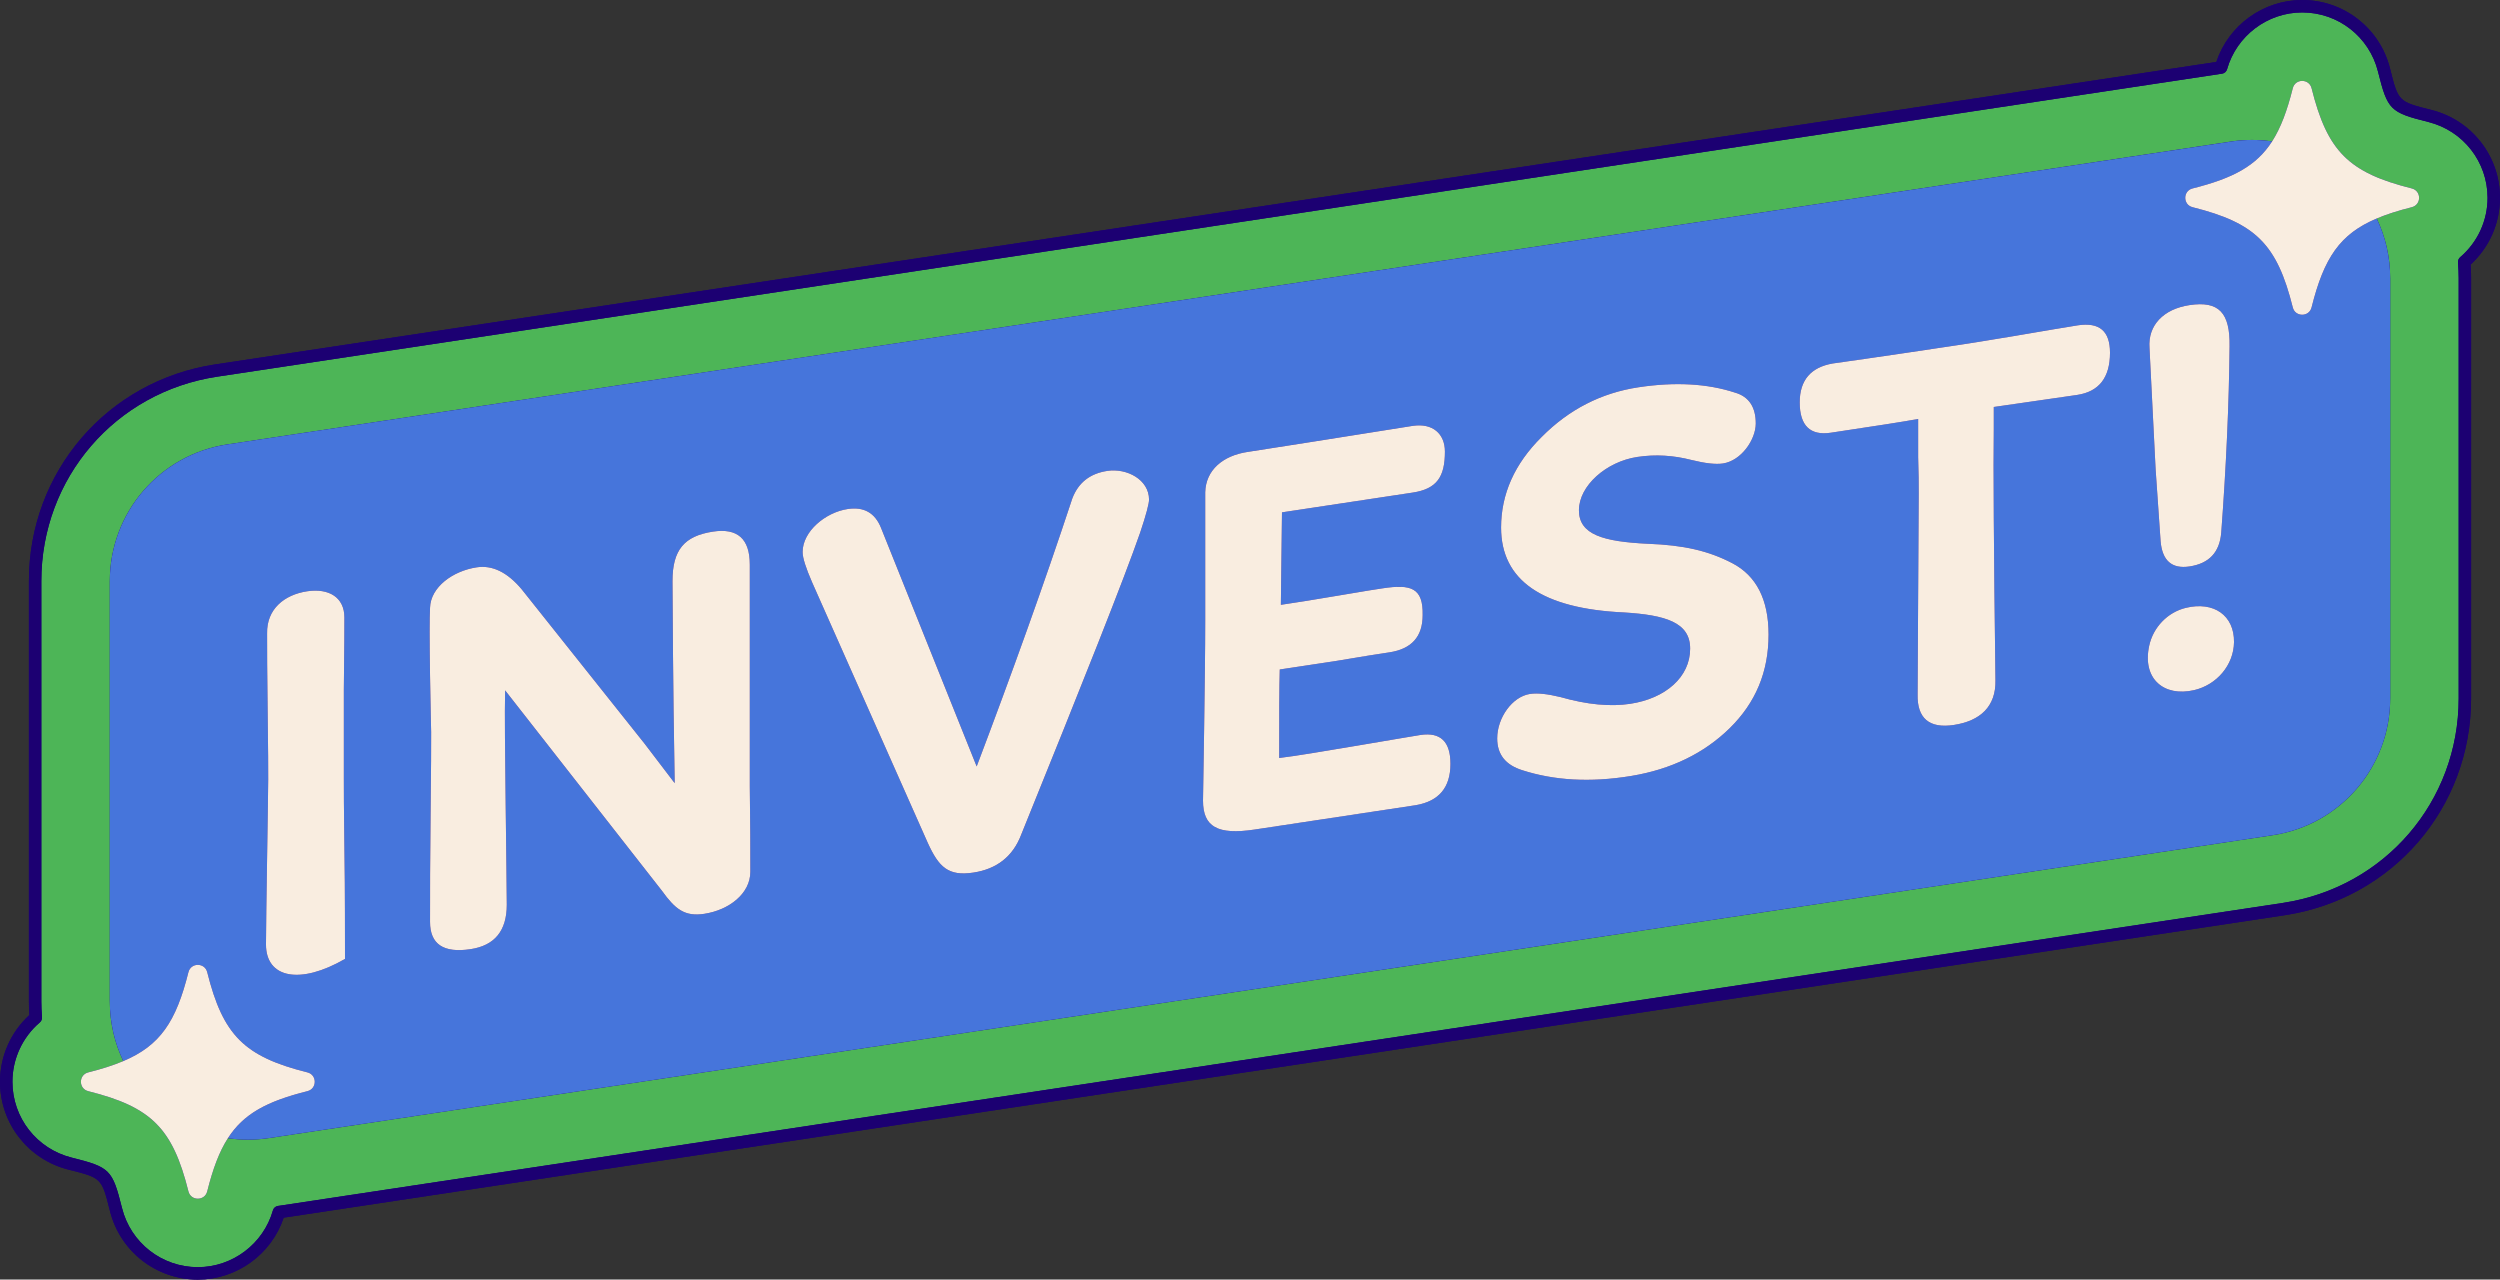 <?xml version="1.0" encoding="UTF-8"?><svg xmlns="http://www.w3.org/2000/svg" xmlns:xlink="http://www.w3.org/1999/xlink" height="255.9" preserveAspectRatio="xMidYMid meet" version="1.0" viewBox="-0.0 0.0 500.0 255.9" width="500.0" zoomAndPan="magnify"><rect x="-0.0" y="0.0" width="500.0" height="255.9" fill="#333333" stroke="none"/><g id="change1_1"><path d="M494.125,52.912c0.065,0.988,0.096,1.886,0.096,2.729v84.063c0,21.847-15.678,40.075-37.28,43.341 l-400.202,60.49c-2.446,7.333-9.393,12.386-17.173,12.386c-8.328,0-15.555-5.64-17.576-13.716c-1.656-6.617-1.656-6.617-8.272-8.273 C5.638,231.908-0.003,224.679,0,216.35c0.002-5.088,2.136-9.914,5.876-13.341c-0.066-0.999-0.096-1.878-0.096-2.728v-84.064 c0-21.847,15.679-40.075,37.282-43.34l400.201-60.489C445.708,5.053,452.656,0,460.437,0c8.328,0,15.555,5.64,17.575,13.716 c1.655,6.617,1.655,6.617,8.272,8.273c8.078,2.023,13.718,9.254,13.716,17.582C499.999,44.658,497.865,49.485,494.125,52.912z" fill="#1C0072"/></g><g id="change2_1"><path d="M491.733,139.703V55.641c0-0.951-0.043-1.985-0.132-3.159c-0.03-0.396,0.131-0.782,0.432-1.04 c3.481-2.974,5.478-7.301,5.479-11.873c0.002-7.185-4.863-13.422-11.832-15.168c-7.687-1.923-8.158-2.395-10.081-10.082 c-1.743-6.967-7.978-11.832-15.162-11.832c-6.948,0-13.125,4.671-15.023,11.36c-0.134,0.472-0.533,0.822-1.02,0.892 c-0.019,0.003-0.133,0.016-0.152,0.017L43.433,75.335C23.057,78.416,8.267,95.609,8.267,116.216v84.064 c0,0.957,0.042,1.96,0.133,3.158c0.03,0.396-0.131,0.782-0.432,1.04c-3.481,2.973-5.478,7.301-5.48,11.872 c-0.002,7.185,4.864,13.422,11.833,15.168c7.687,1.923,8.157,2.394,10.081,10.082c1.743,6.966,7.978,11.832,15.162,11.832 c6.947,0,13.124-4.671,15.021-11.359c0.134-0.473,0.534-0.823,1.022-0.892c0.019-0.003,0.132-0.016,0.151-0.017l400.81-60.58 C476.944,177.504,491.733,160.311,491.733,139.703z M53.744,227.62c-2.789,0.421-5.528,0.404-8.162,0.018 c-1.737,2.705-3.013,6.131-4.141,10.638c-0.488,1.949-3.267,1.949-3.755,0c-3.159-12.629-7.415-16.884-20.043-20.043 c-1.949-0.488-1.949-3.267,0-3.755c2.707-0.677,5.009-1.412,7.019-2.262c-1.725-3.598-2.701-7.638-2.701-11.937v-84.063 c0-13.675,9.996-25.296,23.518-27.34l400.777-60.577c2.788-0.421,5.528-0.404,8.162-0.018c1.737-2.705,3.013-6.131,4.141-10.638 c0.487-1.949,3.267-1.949,3.755,0c3.16,12.629,7.414,16.884,20.043,20.043c1.949,0.487,1.949,3.267,0,3.755 c-2.707,0.677-5.01,1.412-7.019,2.262c1.724,3.598,2.7,7.638,2.7,11.936v84.064c0,13.675-9.996,25.296-23.518,27.339L53.744,227.62z" fill="#4DB557"/></g><g id="change1_2"><path d="M500,39.57c0.002-8.328-5.638-15.558-13.716-17.582c-6.617-1.656-6.617-1.656-8.272-8.273 C475.992,5.64,468.765,0,460.437,0c-7.781,0-14.729,5.053-17.174,12.387L43.062,72.876C21.459,76.142,5.78,94.369,5.78,116.216 v84.064c0,0.85,0.031,1.729,0.096,2.728c-3.74,3.427-5.874,8.254-5.876,13.341c-0.003,8.329,5.638,15.558,13.717,17.582 c6.616,1.656,6.616,1.656,8.272,8.273c2.021,8.076,9.248,13.716,17.576,13.716c7.78,0,14.728-5.053,17.173-12.386l400.202-60.49 c21.602-3.266,37.28-21.494,37.28-43.341V55.641c0-0.842-0.031-1.74-0.096-2.729C497.865,49.485,499.999,44.658,500,39.57z M55.607,241.182c-0.487,0.069-0.888,0.418-1.022,0.892c-1.897,6.688-8.074,11.359-15.021,11.359 c-7.184,0-13.42-4.866-15.162-11.832c-1.923-7.688-2.394-8.158-10.081-10.082c-6.97-1.746-11.836-7.983-11.833-15.168 c0.002-4.571,1.999-8.899,5.48-11.872c0.302-0.258,0.463-0.644,0.432-1.04c-0.091-1.198-0.133-2.201-0.133-3.158v-84.064 c0-20.607,14.789-37.8,35.166-40.881l400.809-60.579c0.019-0.002,0.133-0.015,0.152-0.017c0.486-0.069,0.886-0.419,1.02-0.892 c1.898-6.689,8.075-11.36,15.023-11.36c7.184,0,13.419,4.865,15.162,11.832c1.923,7.687,2.394,8.158,10.081,10.082 c6.969,1.746,11.835,7.983,11.832,15.168c-0.001,4.571-1.998,8.899-5.479,11.873c-0.302,0.257-0.463,0.644-0.432,1.04 c0.089,1.174,0.132,2.208,0.132,3.159v84.063c0,20.607-14.789,37.8-35.164,40.882l-400.81,60.58 C55.739,241.167,55.626,241.179,55.607,241.182z" fill="#1C0072"/></g><g id="change3_1"><path d="M478.038,139.704V55.64c0-4.299-0.976-8.339-2.7-11.936c-7.365,3.114-10.542,7.859-13.024,17.781 c-0.488,1.949-3.267,1.949-3.755,0c-3.16-12.629-7.414-16.884-20.043-20.043c-1.949-0.488-1.949-3.267,0-3.755 c8.122-2.032,12.771-4.531,15.902-9.405c-2.634-0.386-5.374-0.403-8.162,0.018L45.48,88.877 c-13.521,2.044-23.518,13.665-23.518,27.34v84.063c0,4.299,0.976,8.339,2.701,11.937c7.364-3.114,10.542-7.859,13.024-17.781 c0.487-1.949,3.267-1.949,3.755,0c3.159,12.629,7.414,16.883,20.043,20.043c1.949,0.488,1.949,3.267,0,3.755 c-8.122,2.032-12.771,4.531-15.902,9.405c2.634,0.386,5.373,0.403,8.162-0.018l400.776-60.577 C468.042,164.999,478.038,153.378,478.038,139.704z M437.906,61.02c5.895-0.891,8.119,1.553,8.008,8.243 c-0.111,11.471-0.667,23.901-1.668,37.286c-0.333,3.943-2.447,6.153-6.339,6.742c-3.558,0.538-5.449-1.179-5.784-5.021l-1-14.417 l-1.224-24.283C429.566,65.06,432.68,61.81,437.906,61.02z M53.197,188.9c0-3.448,0.111-9.137,0.223-17.273 c0.111-8.135,0.223-13.379,0.223-15.715c0-1.668,0-6.228-0.111-13.663c-0.111-7.434-0.111-12.55-0.111-15.553 c-0.112-4.877,3.448-7.75,8.007-8.439c4.337-0.655,7.451,1.209,7.451,5.213c0,1.447,0,6.229-0.11,14.363v17.794 c0,1.891,0,6.451,0.11,13.663c0.16,10.35,0.09,17.757,0.121,22.498C60.031,196.981,53.197,195.654,53.197,188.9z M140.836,182.769 c-3.892,0.588-5.784-0.906-8.453-4.616l-31.362-40.08c-0.112,4.799,0,12.457,0.111,22.895c0.111,10.436,0.223,17.093,0.223,19.984 c0,5.228-2.447,8.155-7.229,8.877c-5.449,0.824-8.119-0.997-8.119-5.445c0-5.672,0-12.79,0.111-21.593 c0.111-8.802,0.111-14.252,0.111-16.365c0-0.444-0.111-4.21-0.223-11.311c-0.112-7.212-0.112-11.66,0-13.568 c0.111-4.131,4.559-7.361,9.341-8.084c3.114-0.471,6.116,0.965,9.009,4.422l24.578,30.872l6.005,7.877 c-0.111-5.877-0.333-19.3-0.444-40.414c0-6.228,2.335-9.028,8.118-9.902c4.894-0.74,7.34,1.449,7.34,6.564v44.375 c0.112,7.324,0.112,12.994,0.112,17.111C150.067,178.706,145.84,182.013,140.836,182.769z M228.032,106.532 c-3.225,9.273-11.233,29.39-23.8,60.428c-1.668,4.367-4.893,6.856-9.564,7.562c-5.004,0.756-6.895-1.07-9.119-5.961l-23.133-52.111 c-1.222-2.818-1.891-4.831-1.891-6.053c0-4.114,4.561-7.917,9.009-8.59c3.226-0.488,5.45,0.733,6.674,3.774l19.128,47.712 c7.007-18.52,13.457-36.4,19.129-53.605c1.224-3.189,3.56-4.988,7.006-5.508c3.892-0.588,8.342,1.742,8.342,5.745 C229.811,100.702,229.256,102.899,228.032,106.532z M283.198,161.029l-7.785,1.177l-11.789,1.782l-12.678,1.916 c-7.452,1.126-10.343-0.548-10.343-5.776c0-1.111,0.112-5.799,0.222-14.158c0.112-8.359,0.223-15.715,0.223-22.054V98.448 c0.111-4.465,3.559-7.323,8.452-8.062c6.451-0.975,17.461-2.751,33.032-5.214c4.004-0.605,6.451,1.583,6.451,5.141 c0,5.004-1.557,7.465-6.451,8.204l-26.135,3.95l-0.223,18.494c2.781-0.42,6.673-1.009,11.566-1.86 c5.005-0.867,7.896-1.304,8.786-1.438c5.672-0.857,8.119-0.115,8.007,5.35c0,4.338-2.224,6.787-6.672,7.459 c-1.78,0.269-5.339,0.807-10.788,1.742l-11.122,1.681c-0.111,3.688-0.111,9.581-0.111,17.7c3.448-0.41,8.676-1.311,15.571-2.465 c6.895-1.154,11.121-1.904,12.678-2.139c4.004-0.605,6.005,1.318,6.005,5.766C290.093,157.541,287.757,160.23,283.198,161.029z M345.928,145.654c-5.116,5-11.677,8.216-19.685,9.537c-8.231,1.355-15.46,0.891-21.799-1.153c-3.337-1.053-5.004-3.137-5.004-6.363 c0-4.114,3.003-8.35,6.561-8.888c1.557-0.235,3.559,0.019,6.116,0.632c5.34,1.53,10.01,1.935,13.903,1.347 c7.118-1.076,12.011-5.375,12.011-11.046c0-5.228-4.893-6.712-13.235-7.23c-16.348-0.754-24.577-6.407-24.577-16.971 c0-6.674,2.668-12.748,8.118-18.132c5.449-5.494,11.9-8.805,19.352-9.931c7.34-1.11,13.79-0.75,19.35,1.079 c2.781,0.804,4.115,2.936,4.115,6.161c0,3.225-2.891,7.445-6.562,8c-1.445,0.219-3.558-0.019-6.339-0.71 c-3.558-0.908-7.118-1.15-10.787-0.595c-6.228,0.941-11.677,5.769-11.677,10.663c0,4.894,4.894,6.267,13.79,6.702 c7.118,0.258,12.122,1.393,16.905,3.895c4.782,2.503,7.229,7.248,7.229,14.254C353.712,134.357,351.154,140.527,345.928,145.654z M415.438,78.984l-16.683,2.411v4.448c-0.11,7.244,0,23.911,0.334,50.218c0.112,5.211-3.003,8.127-8.342,8.934 c-4.893,0.739-7.339-1.336-7.228-6.135l0.222-40.072c0-1.891,0-4.337-0.11-7.323v-7.675c-2.781,0.532-8.676,1.423-17.461,2.751 c-4.115,0.622-6.229-1.394-6.229-6.065c0-4.448,2.225-7.01,6.562-7.777c0.667-0.101,8.23-1.133,25.691-3.772 c0.556-0.084,4.004-0.605,10.343-1.675c6.339-1.07,10.676-1.835,13.012-2.188C419.887,64.41,422,66.204,422,70.54 C422,75.545,419.776,78.328,415.438,78.984z M438.803,138.031c-6.008,1.382-10.407-2.246-8.959-8.9 c0.799-3.676,3.664-6.671,7.319-7.56c5.61-1.365,9.71,1.532,9.641,6.855C446.743,133.05,443.309,136.994,438.803,138.031z" fill="#4675DB"/></g><g id="change4_1"><path d="M68.878,169.29c0.16,10.35,0.09,17.757,0.121,22.498c-8.968,5.193-15.802,3.866-15.802-2.888 c0-3.448,0.111-9.137,0.223-17.273c0.111-8.135,0.223-13.379,0.223-15.715c0-1.668,0-6.228-0.111-13.663 c-0.111-7.434-0.111-12.55-0.111-15.553c-0.112-4.877,3.448-7.75,8.007-8.439c4.337-0.655,7.451,1.209,7.451,5.213 c0,1.447,0,6.229-0.11,14.363v17.794C68.768,157.518,68.768,162.078,68.878,169.29z M149.955,112.883 c0-5.115-2.447-7.304-7.34-6.564c-5.783,0.874-8.118,3.674-8.118,9.902c0.111,21.114,0.333,34.537,0.444,40.414l-6.005-7.877 l-24.578-30.872c-2.893-3.457-5.895-4.893-9.009-4.422c-4.782,0.723-9.23,3.953-9.341,8.084c-0.112,1.908-0.112,6.356,0,13.568 c0.111,7.101,0.223,10.866,0.223,11.311c0,2.113,0,7.563-0.111,16.365c-0.111,8.803-0.111,15.921-0.111,21.593 c0,4.448,2.669,6.269,8.119,5.445c4.783-0.723,7.229-3.649,7.229-8.877c0-2.891-0.112-9.548-0.223-19.984 c-0.111-10.438-0.223-18.096-0.111-22.895l31.362,40.08c2.67,3.71,4.561,5.204,8.453,4.616c5.004-0.756,9.231-4.063,9.231-8.4 c0-4.117,0-9.787-0.112-17.111V112.883z M221.47,94.178c-3.447,0.521-5.782,2.319-7.006,5.508 c-5.672,17.205-12.122,35.085-19.129,53.605l-19.128-47.712c-1.224-3.04-3.448-4.261-6.674-3.774 c-4.448,0.672-9.009,4.476-9.009,8.59c0,1.223,0.669,3.236,1.891,6.053l23.133,52.111c2.224,4.89,4.115,6.717,9.119,5.961 c4.671-0.706,7.896-3.195,9.564-7.562c12.567-31.038,20.575-51.154,23.8-60.428c1.224-3.633,1.78-5.83,1.78-6.608 C229.811,95.92,225.362,93.59,221.47,94.178z M284.088,146.993c-1.557,0.235-5.784,0.986-12.678,2.139 c-6.895,1.154-12.123,2.055-15.571,2.465c0-8.119,0-14.013,0.111-17.7l11.122-1.681c5.449-0.935,9.009-1.473,10.788-1.742 c4.448-0.672,6.672-3.121,6.672-7.459c0.112-5.465-2.336-6.208-8.007-5.35c-0.89,0.134-3.781,0.571-8.786,1.438 c-4.893,0.851-8.785,1.439-11.566,1.86l0.223-18.494l26.135-3.95c4.894-0.74,6.451-3.2,6.451-8.204c0-3.558-2.447-5.747-6.451-5.141 c-15.571,2.464-26.581,4.239-33.032,5.214c-4.893,0.739-8.341,3.597-8.452,8.062v25.469c0,6.339-0.111,13.695-0.223,22.054 c-0.11,8.358-0.222,13.046-0.222,14.158c0,5.228,2.891,6.902,10.343,5.776l12.678-1.916l11.789-1.782l7.785-1.177 c4.56-0.799,6.895-3.488,6.895-8.27C290.093,148.311,288.092,146.388,284.088,146.993z M346.483,112.651 c-4.782-2.502-9.787-3.637-16.905-3.895c-8.896-0.435-13.79-1.808-13.79-6.702c0-4.894,5.449-9.721,11.677-10.663 c3.67-0.555,7.229-0.313,10.787,0.595c2.781,0.691,4.894,0.929,6.339,0.71c3.671-0.555,6.562-4.774,6.562-8 c0-3.225-1.334-5.358-4.115-6.161c-5.561-1.829-12.01-2.189-19.35-1.079c-7.452,1.126-13.903,4.437-19.352,9.931 c-5.449,5.384-8.118,11.459-8.118,18.132c0,10.564,8.229,16.217,24.577,16.971c8.342,0.517,13.235,2.002,13.235,7.23 c0,5.671-4.893,9.97-12.011,11.046c-3.893,0.588-8.563,0.183-13.903-1.347c-2.557-0.614-4.559-0.868-6.116-0.632 c-3.558,0.538-6.561,4.774-6.561,8.888c0,3.225,1.667,5.31,5.004,6.363c6.339,2.044,13.568,2.509,21.799,1.153 c8.007-1.322,14.568-4.537,19.685-9.537c5.226-5.127,7.785-11.297,7.785-18.749C353.712,119.899,351.265,115.153,346.483,112.651z M415.549,65.066c-2.335,0.353-6.672,1.119-13.012,2.188c-6.339,1.069-9.787,1.591-10.343,1.675 c-17.461,2.639-25.024,3.671-25.691,3.772c-4.337,0.767-6.562,3.329-6.562,7.777c0,4.671,2.114,6.687,6.229,6.065 c8.785-1.328,14.68-2.219,17.461-2.751v7.675c0.11,2.986,0.11,5.431,0.11,7.323l-0.222,40.072c-0.111,4.799,2.336,6.875,7.228,6.135 c5.339-0.807,8.453-3.723,8.342-8.934c-0.334-26.306-0.444-42.973-0.334-50.218v-4.448l16.683-2.411 c4.338-0.656,6.562-3.439,6.562-8.444C422,66.204,419.887,64.41,415.549,65.066z M437.162,121.571 c-3.655,0.889-6.52,3.884-7.319,7.56c-1.448,6.654,2.952,10.282,8.959,8.9c4.507-1.037,7.94-4.981,8.001-9.605 C446.872,123.103,442.772,120.206,437.162,121.571z M431.123,93.853l1,14.417c0.334,3.842,2.226,5.559,5.784,5.021 c3.893-0.588,6.007-2.799,6.339-6.742c1.001-13.386,1.557-25.815,1.668-37.286c0.111-6.69-2.112-9.134-8.008-8.243 c-5.226,0.79-8.34,4.04-8.007,8.55L431.123,93.853z M438.516,37.687c-1.949,0.487-1.949,3.267,0,3.755 c12.629,3.159,16.883,7.414,20.043,20.043c0.487,1.949,3.267,1.949,3.755,0c2.482-9.922,5.66-14.667,13.024-17.781 c2.009-0.85,4.311-1.585,7.019-2.262c1.949-0.488,1.949-3.267,0-3.755c-12.629-3.159-16.883-7.414-20.043-20.043 c-0.488-1.949-3.267-1.949-3.755,0c-1.128,4.507-2.404,7.933-4.141,10.638C451.287,33.156,446.638,35.655,438.516,37.687z M61.485,218.233c1.949-0.488,1.949-3.267,0-3.755c-12.629-3.159-16.883-7.414-20.043-20.043c-0.488-1.949-3.267-1.949-3.755,0 c-2.482,9.922-5.66,14.667-13.024,17.781c-2.009,0.85-4.312,1.585-7.019,2.262c-1.949,0.488-1.949,3.267,0,3.755 c12.628,3.16,16.883,7.414,20.043,20.043c0.487,1.949,3.267,1.949,3.755,0c1.128-4.507,2.404-7.934,4.141-10.638 C48.713,222.764,53.363,220.265,61.485,218.233z" fill="#F9EDE0"/></g></svg>
